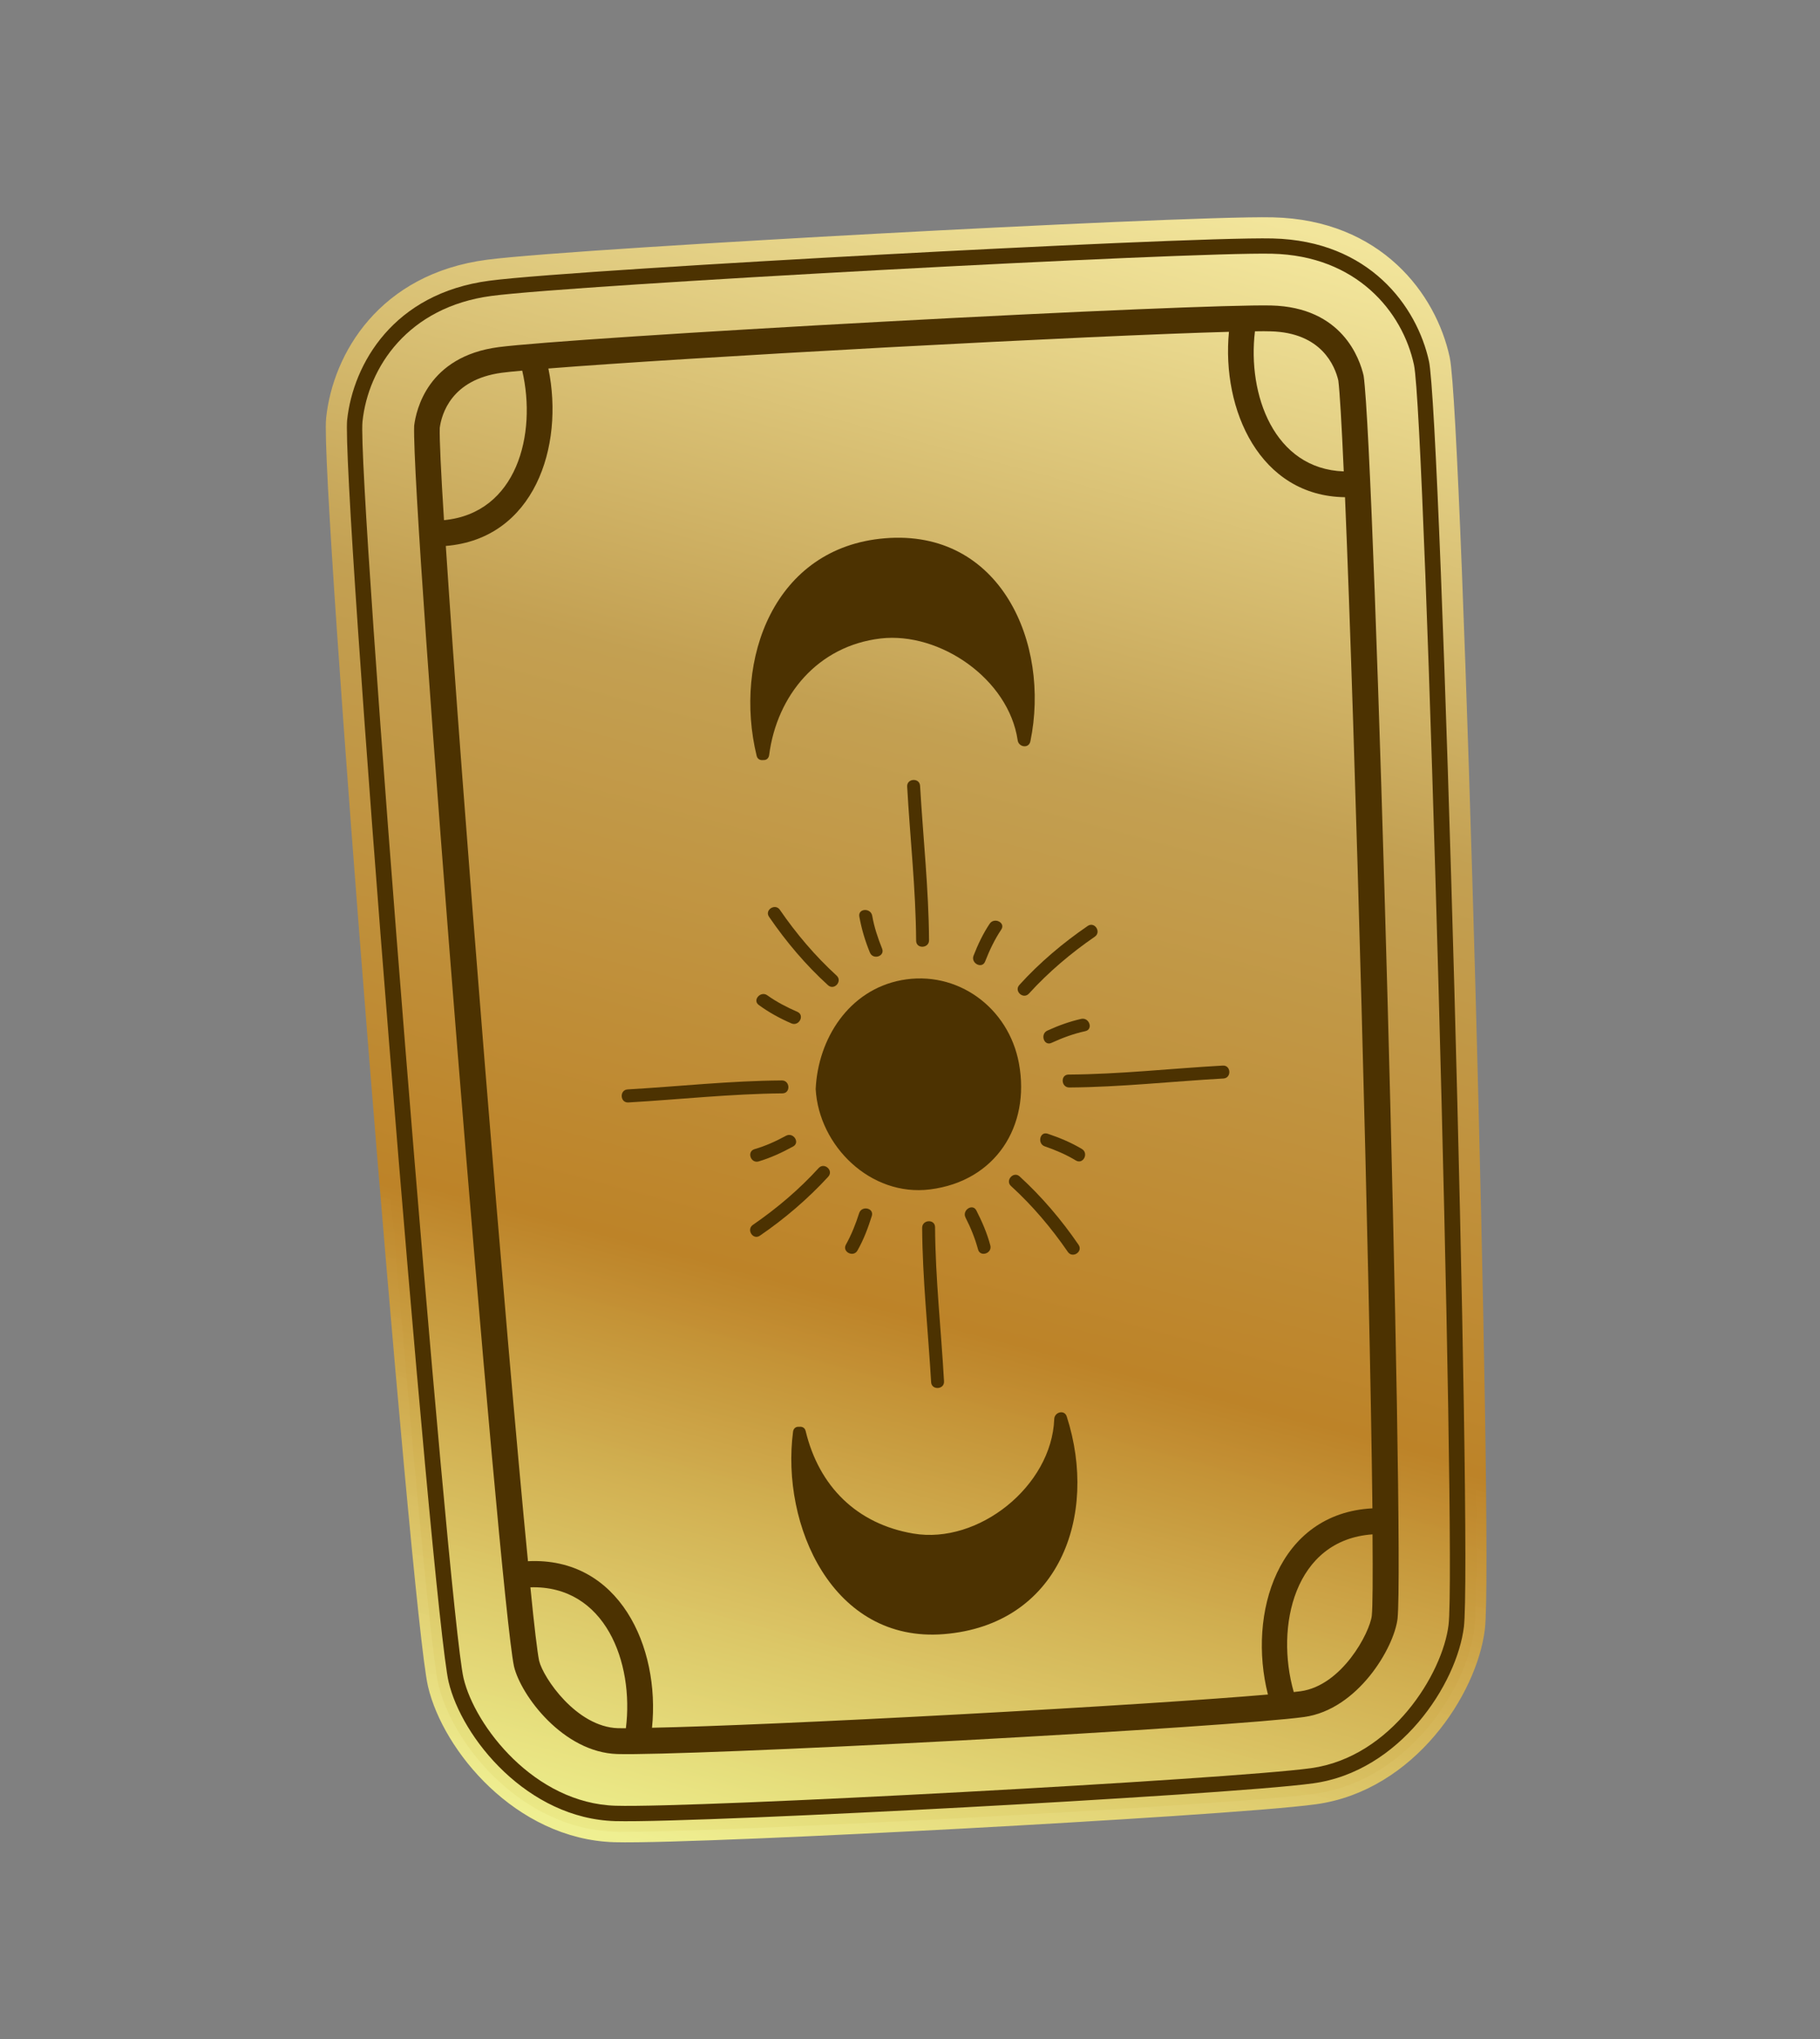 <?xml version="1.0" encoding="UTF-8"?> <svg xmlns="http://www.w3.org/2000/svg" width="167" height="187" viewBox="0 0 167 187" fill="none"><rect x="0" y="0" width="167" height="187" fill="#808080" stroke="none"/> <path d="M88.558 166.696C100.76 166.037 116.483 165.065 120.634 164.487C129.116 163.317 134.597 154.913 135.286 149.299C136.098 142.654 133.226 38.27 132.073 32.95C130.897 27.524 126.191 21.116 116.786 20.898C112.436 20.8 94.669 21.633 80.768 22.382C66.867 23.132 49.111 24.208 44.798 24.78C35.464 26.002 31.479 32.891 30.89 38.417C30.317 43.833 38.685 147.922 40.218 154.434C41.511 159.942 47.856 167.715 56.417 167.961C60.624 168.071 76.356 167.354 88.558 166.696Z" fill="#4C3201" stroke="url(#paint0_linear_153_402)" stroke-width="1.936" stroke-miterlimit="10" stroke-linecap="round" stroke-linejoin="round"></path> <path d="M56.495 165.584C49.043 165.368 43.569 158.272 42.534 153.885C41.136 147.917 32.741 43.643 33.262 38.657C33.78 33.683 37.443 28.142 45.108 27.134C52.773 26.126 108.996 23.09 116.725 23.266C124.454 23.442 128.693 28.558 129.744 33.457C130.797 38.343 133.666 142.929 132.916 149.008C132.368 153.479 127.675 161.117 120.298 162.139C112.936 163.152 63.947 165.8 56.495 165.584Z" fill="url(#paint1_linear_153_402)"></path> <path d="M47.162 152.801C47.793 155.469 51.686 160.696 56.645 160.842C59.831 160.932 72.794 160.414 88.186 159.594C103.58 158.761 116.526 157.883 119.675 157.444C124.576 156.762 127.908 151.133 128.237 148.43C128.901 141.77 126.164 41.672 125.125 34.455C124.767 32.9 123.164 28.171 116.635 28.012C113.319 27.937 98.734 28.542 81.164 29.491C63.595 30.439 49.028 31.404 45.742 31.832C39.259 32.687 38.181 37.575 38.002 39.049C37.74 46.438 45.796 146.284 47.162 152.801ZM46.039 34.182C46.474 34.121 47.112 34.063 47.918 33.987C49.278 39.818 47.43 47.062 40.74 47.697C40.458 43.245 40.317 40.213 40.351 39.233C40.517 37.996 41.395 34.806 46.039 34.182ZM123.3 43.227C116.915 43.005 114.448 36.193 115.152 30.381C115.738 30.373 116.234 30.366 116.585 30.383C121.274 30.495 122.493 33.574 122.802 34.887C122.926 35.846 123.107 38.825 123.3 43.227ZM119.342 155.084C119.172 155.102 118.948 155.131 118.713 155.157C116.994 149.154 118.767 141.192 125.94 140.699C125.97 144.665 125.957 147.326 125.872 148.165C125.683 149.726 123.134 154.563 119.342 155.084ZM49.468 152.289C49.308 151.51 49.02 149.124 48.668 145.554C55.535 145.348 58.187 152.463 57.43 158.476C57.15 158.478 56.91 158.477 56.707 158.473C52.883 158.352 49.841 153.834 49.468 152.289ZM40.907 50.063C49.012 49.401 51.801 40.962 50.318 33.791C56.539 33.297 68.046 32.58 81.292 31.859C94.884 31.128 106.646 30.594 112.767 30.428C112.074 37.576 115.602 45.496 123.416 45.593C124.348 67.686 125.688 117.011 125.931 138.312C117.246 138.768 114.46 147.956 116.343 155.386C110.967 155.852 100.304 156.541 88.064 157.202C75.874 157.863 65.248 158.321 59.827 158.432C60.589 151.024 56.814 142.746 48.445 143.161C46.401 122.381 42.368 72.45 40.907 50.063Z" fill="#4C3201"></path> <path d="M74.846 99.869C75.139 105.085 79.891 109.755 85.34 109.067C91.312 108.317 94.568 103.301 93.494 97.496C92.543 92.371 87.819 88.926 82.705 89.88C77.895 90.789 75.055 95.244 74.846 99.869Z" fill="#4C3201"></path> <path d="M57.587 99.898C62.303 99.624 67.008 99.106 71.735 99.075C72.5 99.064 72.564 100.248 71.799 100.26C67.069 100.302 62.364 100.82 57.648 101.094C56.889 101.132 56.825 99.948 57.587 99.898Z" fill="#4C3201"></path> <path d="M85.438 126.739C85.163 122.023 84.645 117.318 84.615 112.59C84.615 111.829 85.788 111.762 85.799 112.526C85.829 117.254 86.359 121.962 86.622 126.675C86.66 127.434 85.476 127.498 85.438 126.739Z" fill="#4C3201"></path> <path d="M98.05 98.536C102.777 98.506 107.485 97.976 112.198 97.713C112.96 97.663 113.024 98.848 112.263 98.898C107.549 99.16 102.841 99.69 98.114 99.72C97.353 99.72 97.289 98.536 98.05 98.536Z" fill="#4C3201"></path> <path d="M84.425 72.06C84.699 76.776 85.214 81.493 85.247 86.209C85.259 86.973 84.075 87.037 84.063 86.273C84.033 81.545 83.503 76.837 83.24 72.124C83.202 71.365 84.386 71.301 84.425 72.06Z" fill="#4C3201"></path> <path d="M69.082 112.32C71.274 110.813 73.323 109.078 75.118 107.109C75.635 106.55 76.517 107.331 75.997 107.902C74.136 109.929 71.999 111.755 69.732 113.306C69.106 113.748 68.457 112.762 69.082 112.32Z" fill="#4C3201"></path> <path d="M93.561 107.878C95.6 109.742 97.415 111.877 98.965 114.143C99.404 114.781 98.406 115.427 97.98 114.793C96.472 112.602 94.737 110.552 92.768 108.757C92.206 108.252 93.002 107.361 93.561 107.878Z" fill="#4C3201"></path> <path d="M100.452 85.897C98.261 87.404 96.211 89.139 94.416 91.108C93.896 91.679 93.017 90.886 93.537 90.315C95.39 88.273 97.536 86.462 99.803 84.911C100.44 84.472 101.087 85.47 100.452 85.897Z" fill="#4C3201"></path> <path d="M71.555 83.424C73.062 85.615 74.798 87.665 76.766 89.46C77.326 89.977 76.544 90.859 75.973 90.339C73.931 88.486 72.12 86.34 70.569 84.074C70.128 83.448 71.125 82.802 71.555 83.424Z" fill="#4C3201"></path> <path d="M73.163 92.784C73.868 93.087 73.319 94.145 72.613 93.843C71.556 93.382 70.549 92.834 69.626 92.156C69.009 91.712 69.805 90.821 70.419 91.277C71.272 91.886 72.209 92.365 73.163 92.784Z" fill="#4C3201"></path> <path d="M72.767 105.136C71.756 105.69 70.714 106.173 69.612 106.5C68.883 106.711 68.497 105.593 69.241 105.373C70.244 105.083 71.197 104.652 72.117 104.15C72.786 103.783 73.448 104.772 72.767 105.136Z" fill="#4C3201"></path> <path d="M79.997 111.496C79.652 112.596 79.251 113.669 78.679 114.67C78.312 115.333 77.25 114.796 77.618 114.133C78.129 113.217 78.516 112.242 78.833 111.248C79.064 110.524 80.217 110.768 79.997 111.496Z" fill="#4C3201"></path> <path d="M89.592 111.003C90.117 112.032 90.572 113.079 90.869 114.199C91.066 114.936 89.939 115.308 89.743 114.57C89.468 113.558 89.079 112.591 88.595 111.65C88.255 110.976 89.244 110.314 89.592 111.003Z" fill="#4C3201"></path> <path d="M96.13 103.96C97.224 104.328 98.275 104.762 99.27 105.358C99.927 105.749 99.39 106.81 98.721 106.416C97.826 105.872 96.858 105.461 95.871 105.121C95.161 104.881 95.409 103.716 96.13 103.96Z" fill="#4C3201"></path> <path d="M99.213 93.43C99.952 93.272 100.338 94.391 99.584 94.557C98.507 94.789 97.478 95.174 96.481 95.63C95.786 95.952 95.418 94.813 96.109 94.503C97.107 94.047 98.132 93.674 99.213 93.43Z" fill="#4C3201"></path> <path d="M89.332 87.63C89.732 86.608 90.2 85.617 90.812 84.703C91.233 84.079 92.297 84.605 91.874 85.24C91.261 86.155 90.793 87.146 90.393 88.168C90.114 88.88 89.056 88.331 89.332 87.63Z" fill="#4C3201"></path> <path d="M79.819 87.345C79.382 86.277 79.052 85.186 78.85 84.042C78.723 83.285 79.904 83.232 80.034 83.978C80.214 85.015 80.546 86.004 80.934 86.971C81.238 87.686 80.111 88.058 79.819 87.345Z" fill="#4C3201"></path> <path d="M94.546 67.979C96.398 59.011 91.819 48.475 81.18 49.361C71.035 50.201 67.278 60.462 69.429 69.308C69.507 69.633 69.773 69.729 70.023 69.695C70.284 69.714 70.521 69.587 70.575 69.246C71.288 63.728 75.068 59.22 80.805 58.547C86.249 57.921 92.558 62.272 93.38 67.883C93.465 68.514 94.398 68.675 94.546 67.979Z" fill="#4C3201"></path> <path d="M72.771 131.269C71.645 139.848 76.389 150.668 86.605 149.847C97.145 148.999 100.824 139.034 97.886 129.902C97.674 129.224 96.754 129.485 96.735 130.127C96.502 136.268 89.788 141.641 83.806 140.625C78.612 139.744 75.145 136.293 73.925 131.222C73.847 130.897 73.581 130.801 73.331 130.835C73.073 130.804 72.821 130.94 72.771 131.269Z" fill="#4C3201"></path> <defs> <linearGradient id="paint0_linear_153_402" x1="103.648" y1="16.824" x2="62.691" y2="170.044" gradientUnits="userSpaceOnUse"> <stop stop-color="#F2E59B"></stop> <stop offset="0.331" stop-color="#C3A052"></stop> <stop offset="0.67" stop-color="#BD8328"></stop> <stop offset="1" stop-color="#F9F993" stop-opacity="0.92"></stop> </linearGradient> <linearGradient id="paint1_linear_153_402" x1="103.027" y1="19.123" x2="63.3" y2="167.74" gradientUnits="userSpaceOnUse"> <stop stop-color="#F2E59B"></stop> <stop offset="0.331" stop-color="#C3A052"></stop> <stop offset="0.67" stop-color="#BD8328"></stop> <stop offset="1" stop-color="#F9F993" stop-opacity="0.92"></stop> </linearGradient> </defs> </svg> 